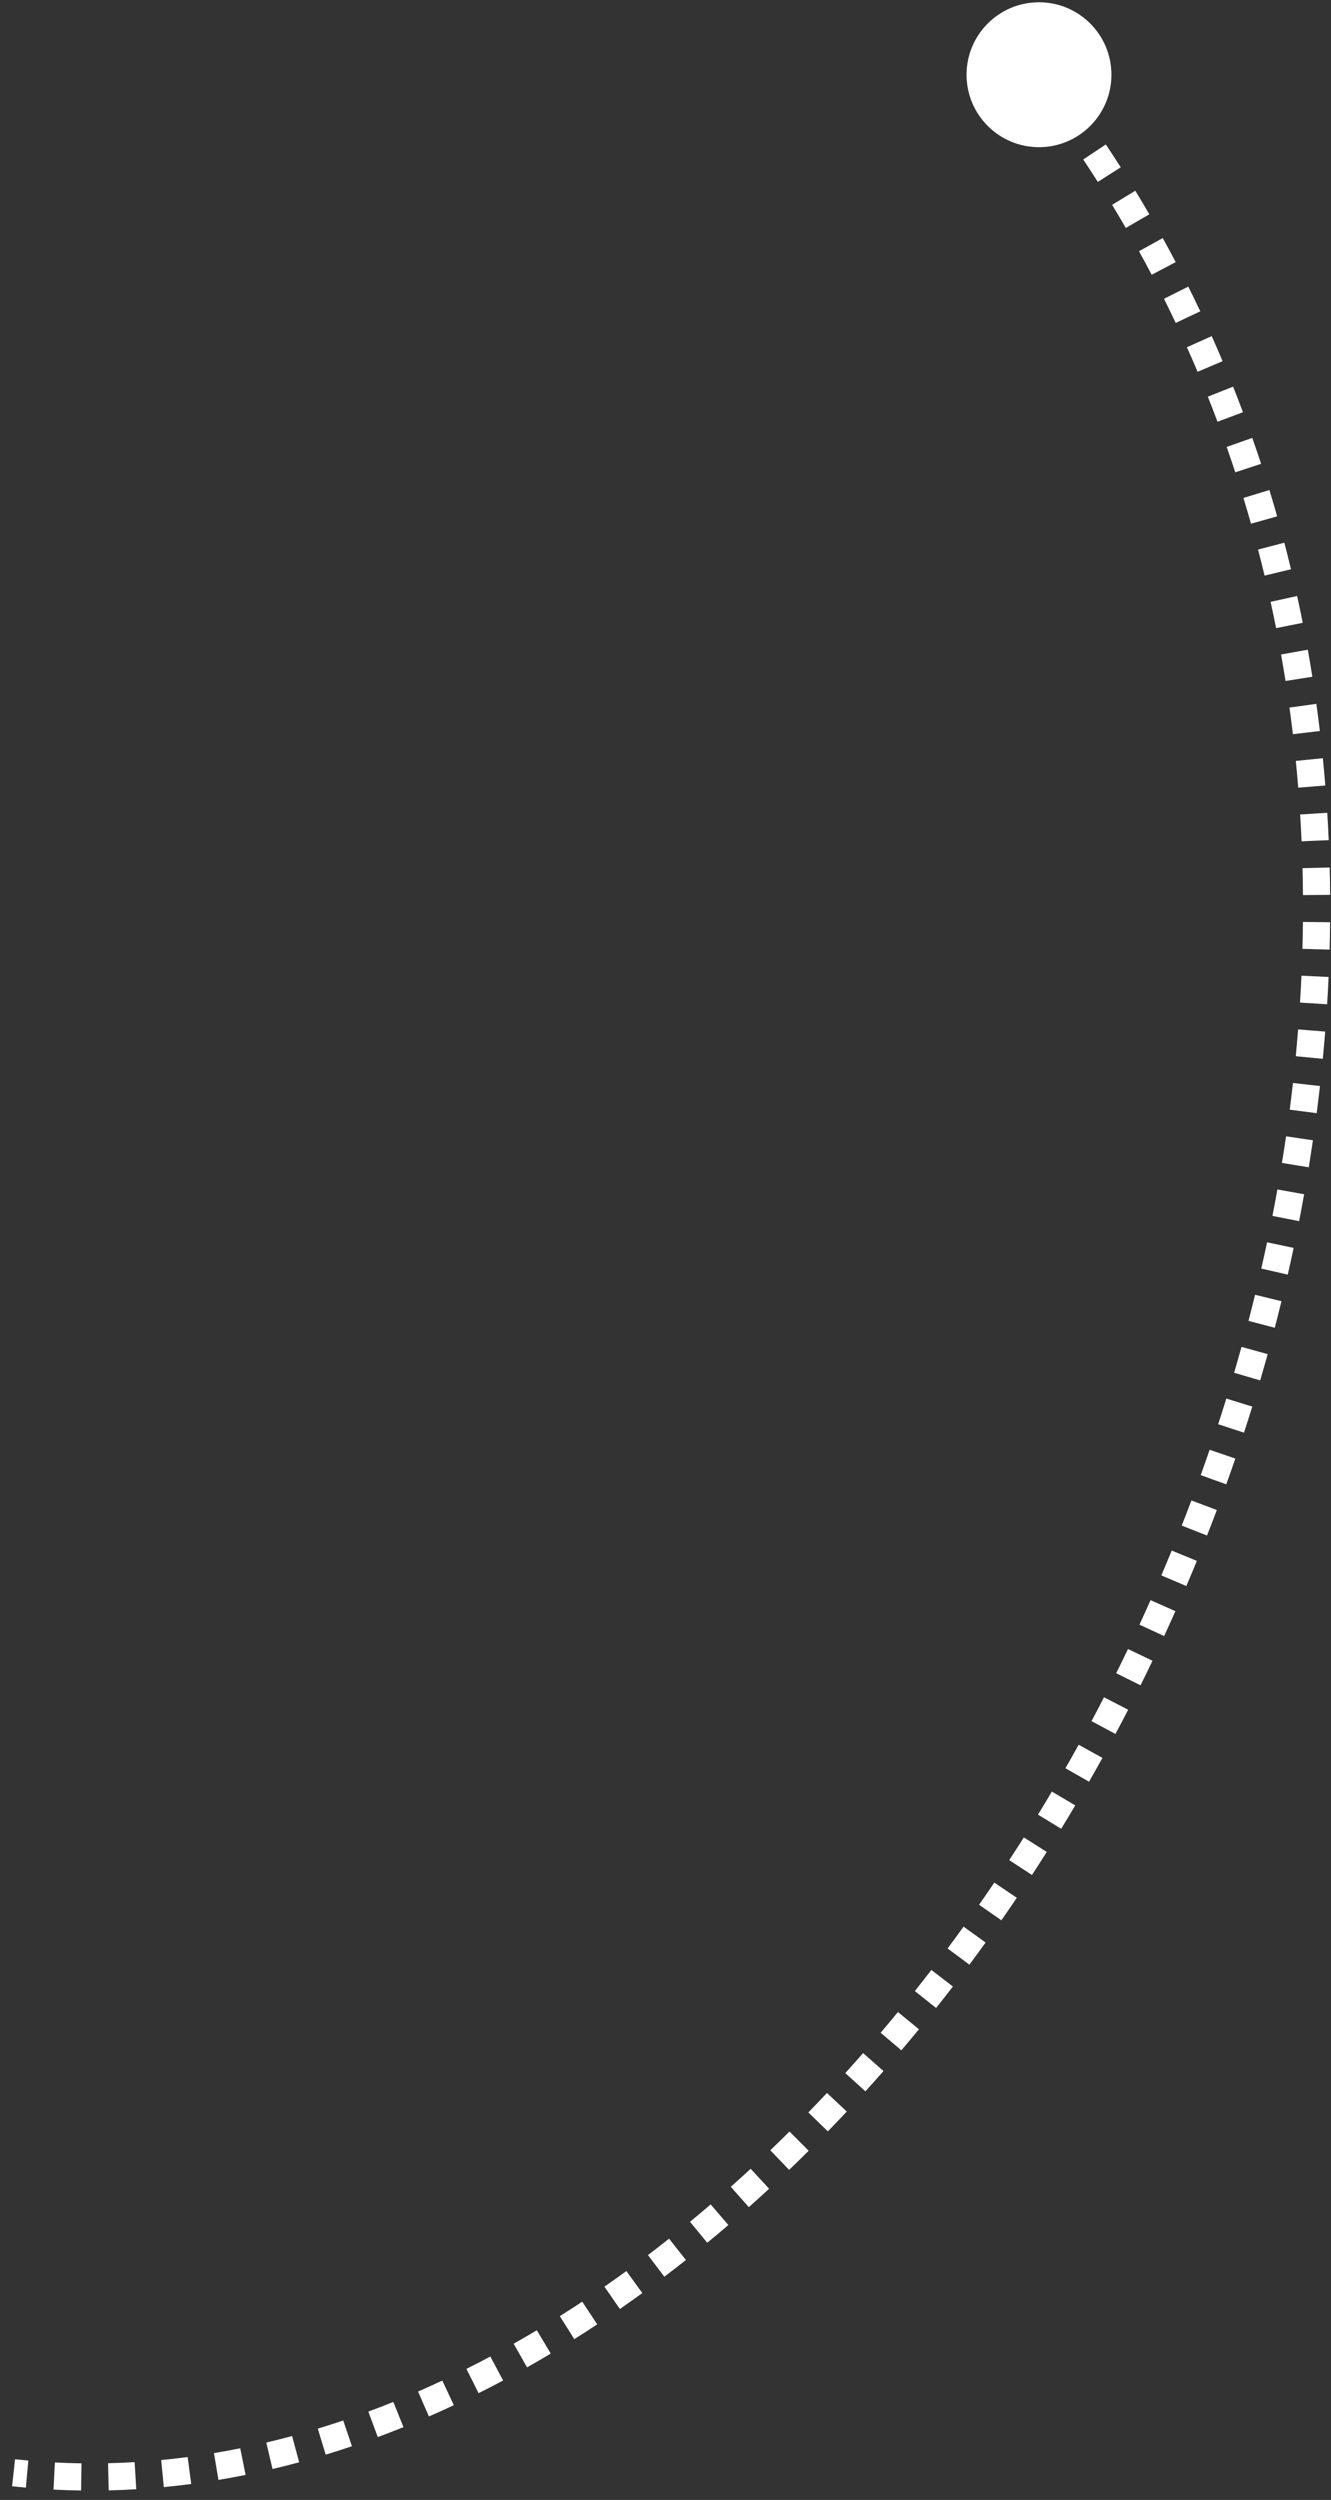 <?xml version="1.0" encoding="UTF-8"?> <svg xmlns="http://www.w3.org/2000/svg" width="98" height="184" viewBox="0 0 98 184" fill="none"><rect x="0" y="0" width="98" height="184" fill="#333333" stroke="none"/><path d="M81.833 5.5C81.833 8.446 79.445 10.833 76.5 10.833C73.554 10.833 71.166 8.446 71.166 5.5C71.166 2.554 73.554 0.167 76.5 0.167C79.445 0.167 81.833 2.554 81.833 5.5ZM76.5 5.5L77.29 4.888C77.499 5.157 77.706 5.427 77.911 5.698L77.115 6.302L76.318 6.906C76.117 6.641 75.914 6.376 75.709 6.112L76.5 5.5ZM78.313 7.916L79.122 7.328C79.519 7.874 79.909 8.422 80.292 8.972L79.471 9.544L78.651 10.115C78.275 9.576 77.893 9.039 77.504 8.504L78.313 7.916ZM80.589 11.184L81.421 10.63C81.794 11.189 82.16 11.751 82.519 12.314L81.675 12.851L80.832 13.389C80.48 12.837 80.122 12.287 79.757 11.739L80.589 11.184ZM82.738 14.557L83.592 14.038C83.943 14.614 84.287 15.193 84.623 15.774L83.758 16.276L82.893 16.777C82.564 16.209 82.227 15.642 81.883 15.077L82.738 14.557ZM84.738 18.006L85.613 17.522C85.938 18.11 86.256 18.7 86.567 19.291L85.682 19.757L84.797 20.222C84.493 19.643 84.181 19.065 83.863 18.49L84.738 18.006ZM86.597 21.543L87.492 21.096C87.793 21.7 88.088 22.305 88.375 22.913L87.471 23.34L86.567 23.768C86.286 23.174 85.998 22.581 85.703 21.99L86.597 21.543ZM88.304 25.148L89.217 24.739C89.491 25.353 89.759 25.968 90.02 26.584L89.099 26.974L88.178 27.364C87.923 26.76 87.66 26.158 87.391 25.557L88.304 25.148ZM89.861 28.828L90.79 28.457C91.04 29.083 91.282 29.711 91.518 30.34L90.582 30.691L89.645 31.042C89.414 30.426 89.177 29.811 88.932 29.198L89.861 28.828ZM91.261 32.563L92.205 32.232C92.428 32.866 92.644 33.502 92.853 34.139L91.903 34.451L90.953 34.763C90.748 34.139 90.536 33.516 90.318 32.895L91.261 32.563ZM92.508 36.359L93.464 36.066C93.661 36.71 93.851 37.355 94.034 38.002L93.072 38.275L92.11 38.547C91.931 37.914 91.745 37.282 91.552 36.651L92.508 36.359ZM93.597 40.197L94.564 39.944C94.734 40.595 94.898 41.246 95.055 41.899L94.083 42.133L93.11 42.367C92.957 41.727 92.796 41.088 92.629 40.45L93.597 40.197ZM94.531 44.082L95.507 43.867C95.651 44.524 95.789 45.182 95.92 45.841L94.939 46.036L93.958 46.231C93.83 45.585 93.695 44.94 93.554 44.296L94.531 44.082ZM95.308 47.996L96.293 47.82C96.411 48.482 96.522 49.145 96.627 49.809L95.639 49.965L94.652 50.121C94.549 49.47 94.439 48.82 94.324 48.171L95.308 47.996ZM95.933 51.941L96.923 51.804C97.015 52.47 97.101 53.136 97.18 53.803L96.188 53.921L95.195 54.04C95.117 53.385 95.032 52.732 94.942 52.078L95.933 51.941ZM96.405 55.905L97.4 55.805C97.466 56.474 97.527 57.143 97.581 57.813L96.585 57.894L95.588 57.974C95.534 57.317 95.475 56.66 95.41 56.004L96.405 55.905ZM96.727 59.886L97.725 59.824C97.767 60.494 97.803 61.165 97.832 61.836L96.833 61.88L95.834 61.923C95.805 61.265 95.77 60.606 95.729 59.948L96.727 59.886ZM96.903 63.874L97.902 63.849C97.919 64.52 97.931 65.192 97.936 65.863L96.936 65.871L95.936 65.879C95.931 65.219 95.92 64.56 95.903 63.9L96.903 63.874ZM96.934 67.868L97.934 67.878C97.927 68.549 97.914 69.221 97.896 69.892L96.896 69.865L95.897 69.837C95.915 69.177 95.927 68.518 95.934 67.858L96.934 67.868ZM96.824 71.86L97.823 71.905C97.793 72.575 97.757 73.246 97.715 73.916L96.717 73.854L95.719 73.792C95.76 73.133 95.795 72.474 95.825 71.815L96.824 71.86ZM96.576 75.846L97.573 75.925C97.52 76.594 97.461 77.262 97.397 77.93L96.402 77.835L95.406 77.739C95.469 77.082 95.527 76.424 95.579 75.766L96.576 75.846ZM96.194 79.821L97.188 79.933C97.112 80.6 97.031 81.266 96.945 81.932L95.953 81.803L94.962 81.674C95.046 81.02 95.126 80.364 95.2 79.709L96.194 79.821ZM95.68 83.781L96.669 83.926C96.572 84.59 96.47 85.253 96.362 85.915L95.375 85.754L94.388 85.594C94.494 84.942 94.595 84.29 94.691 83.636L95.68 83.781ZM95.038 87.723L96.022 87.899C95.904 88.56 95.78 89.219 95.651 89.878L94.67 89.686L93.689 89.493C93.815 88.845 93.937 88.196 94.054 87.546L95.038 87.723ZM94.271 91.642L95.249 91.85C95.11 92.506 94.966 93.161 94.816 93.815L93.841 93.592L92.867 93.369C93.014 92.726 93.156 92.081 93.293 91.435L94.271 91.642ZM93.382 95.535L94.353 95.773C94.194 96.425 94.029 97.076 93.86 97.725L92.892 97.472L91.925 97.219C92.091 96.58 92.253 95.94 92.41 95.298L93.382 95.535ZM92.373 99.4L93.337 99.667C93.158 100.313 92.974 100.958 92.785 101.601L91.825 101.319L90.866 101.038C91.052 100.404 91.233 99.769 91.41 99.133L92.373 99.4ZM91.248 103.232L92.203 103.528C92.005 104.169 91.801 104.808 91.593 105.446L90.642 105.136L89.692 104.825C89.897 104.197 90.097 103.567 90.293 102.936L91.248 103.232ZM90.009 107.029L90.955 107.353C90.738 107.987 90.516 108.619 90.289 109.249L89.348 108.911L88.407 108.573C88.63 107.952 88.849 107.329 89.063 106.705L90.009 107.029ZM88.658 110.788L89.594 111.14C89.358 111.768 89.117 112.394 88.872 113.018L87.941 112.652L87.01 112.287C87.252 111.672 87.489 111.055 87.722 110.436L88.658 110.788ZM87.198 114.504L88.123 114.884C87.869 115.504 87.61 116.122 87.348 116.737L86.428 116.344L85.508 115.952C85.767 115.345 86.022 114.736 86.272 114.125L87.198 114.504ZM85.629 118.179L86.543 118.585C86.27 119.198 85.994 119.809 85.713 120.418L84.805 119.998L83.897 119.579C84.174 118.979 84.447 118.377 84.715 117.773L85.629 118.179ZM83.956 121.803L84.857 122.235C84.567 122.84 84.273 123.442 83.975 124.042L83.08 123.596L82.184 123.151C82.478 122.56 82.768 121.967 83.054 121.371L83.956 121.803ZM82.176 125.381L83.064 125.84C82.757 126.436 82.445 127.03 82.13 127.621L81.248 127.15L80.365 126.679C80.677 126.096 80.984 125.511 81.287 124.923L82.176 125.381ZM80.296 128.901L81.171 129.385C80.846 129.972 80.517 130.557 80.184 131.139L79.316 130.642L78.448 130.145C78.776 129.572 79.1 128.996 79.421 128.417L80.296 128.901ZM78.309 132.371L79.17 132.881C78.828 133.458 78.482 134.033 78.133 134.603L77.28 134.081L76.427 133.559C76.771 132.997 77.112 132.431 77.449 131.862L78.309 132.371ZM76.228 135.771L77.073 136.306C76.713 136.875 76.35 137.441 75.982 138.003L75.145 137.456L74.308 136.908C74.67 136.355 75.029 135.797 75.383 135.237L76.228 135.771ZM74.038 139.122L74.867 139.681C74.492 140.237 74.112 140.789 73.73 141.337L72.91 140.765L72.09 140.193C72.466 139.653 72.84 139.109 73.21 138.562L74.038 139.122ZM71.758 142.389L72.57 142.974C72.175 143.521 71.777 144.065 71.375 144.604L70.573 144.007L69.771 143.41C70.166 142.879 70.558 142.344 70.947 141.804L71.758 142.389ZM69.367 145.601L70.16 146.21C69.752 146.741 69.34 147.268 68.925 147.791L68.142 147.169L67.359 146.547C67.767 146.033 68.173 145.514 68.575 144.991L69.367 145.601ZM66.887 148.723L67.66 149.357C67.232 149.879 66.8 150.396 66.365 150.908L65.603 150.261L64.84 149.615C65.268 149.11 65.693 148.602 66.114 148.088L66.887 148.723ZM64.3 151.772L65.052 152.432C64.611 152.935 64.166 153.433 63.719 153.926L62.978 153.255L62.237 152.583C62.677 152.098 63.114 151.608 63.548 151.113L64.3 151.772ZM61.617 154.73L62.346 155.414C61.885 155.906 61.42 156.392 60.953 156.874L60.236 156.177L59.518 155.48C59.978 155.007 60.434 154.529 60.888 154.046L61.617 154.73ZM58.836 157.592L59.541 158.302C59.065 158.776 58.585 159.244 58.102 159.707L57.41 158.985L56.718 158.264C57.192 157.809 57.663 157.349 58.131 156.883L58.836 157.592ZM55.949 160.361L56.628 161.095C56.134 161.552 55.636 162.003 55.136 162.449L54.471 161.702L53.806 160.955C54.297 160.518 54.785 160.075 55.27 159.627L55.949 160.361ZM52.977 163.007L53.628 163.767C53.113 164.208 52.596 164.643 52.075 165.072L51.44 164.3L50.804 163.528C51.314 163.108 51.822 162.681 52.327 162.248L52.977 163.007ZM49.883 165.556L50.503 166.341C49.977 166.757 49.447 167.167 48.915 167.571L48.311 166.774L47.707 165.977C48.228 165.582 48.746 165.18 49.263 164.772L49.883 165.556ZM46.707 167.964L47.294 168.773C46.746 169.171 46.195 169.562 45.641 169.946L45.072 169.124L44.502 168.303C45.043 167.927 45.583 167.544 46.12 167.155L46.707 167.964ZM43.422 170.242L43.973 171.076C43.413 171.447 42.85 171.81 42.285 172.166L41.752 171.319L41.219 170.473C41.772 170.125 42.322 169.77 42.87 169.408L43.422 170.242ZM40.039 172.37L40.551 173.228C39.971 173.575 39.389 173.913 38.805 174.243L38.313 173.372L37.821 172.502C38.391 172.179 38.96 171.849 39.526 171.511L40.039 172.37ZM36.575 174.327L37.045 175.209C36.444 175.529 35.842 175.841 35.237 176.143L34.79 175.249L34.342 174.355C34.931 174.06 35.519 173.756 36.104 173.444L36.575 174.327ZM32.991 176.121L33.415 177.027C32.805 177.312 32.194 177.589 31.581 177.856L31.181 176.939L30.781 176.023C31.378 175.762 31.973 175.493 32.566 175.215L32.991 176.121ZM29.334 177.714L29.708 178.642C29.079 178.896 28.448 179.14 27.815 179.374L27.468 178.436L27.121 177.499C27.735 177.271 28.348 177.034 28.96 176.787L29.334 177.714ZM25.593 179.1L25.913 180.047C25.27 180.264 24.626 180.471 23.981 180.667L23.69 179.71L23.399 178.753C24.025 178.563 24.65 178.363 25.273 178.152L25.593 179.1ZM21.766 180.262L22.027 181.228C21.375 181.404 20.721 181.57 20.066 181.724L19.836 180.751L19.606 179.778C20.24 179.628 20.873 179.468 21.506 179.297L21.766 180.262ZM17.886 181.178L18.084 182.158C17.418 182.293 16.751 182.416 16.084 182.527L15.919 181.54L15.754 180.554C16.4 180.446 17.044 180.328 17.688 180.198L17.886 181.178ZM13.947 181.835L14.078 182.826C13.406 182.914 12.733 182.991 12.06 183.056L11.965 182.06L11.87 181.065C12.519 181.002 13.168 180.929 13.817 180.843L13.947 181.835ZM9.973 182.215L10.032 183.213C9.356 183.254 8.679 183.282 8.002 183.297L7.979 182.297L7.956 181.298C8.608 181.283 9.261 181.256 9.913 181.217L9.973 182.215ZM5.984 182.306L5.97 183.306C5.293 183.297 4.615 183.274 3.938 183.239L3.99 182.241L4.042 181.242C4.694 181.276 5.346 181.297 5.998 181.306L5.984 182.306ZM1.996 182.099L1.906 183.095C1.568 183.065 1.229 183.031 0.891 182.994L0.999 182L1.108 181.006C1.434 181.042 1.76 181.074 2.086 181.103L1.996 182.099Z" fill="white"></path></svg> 